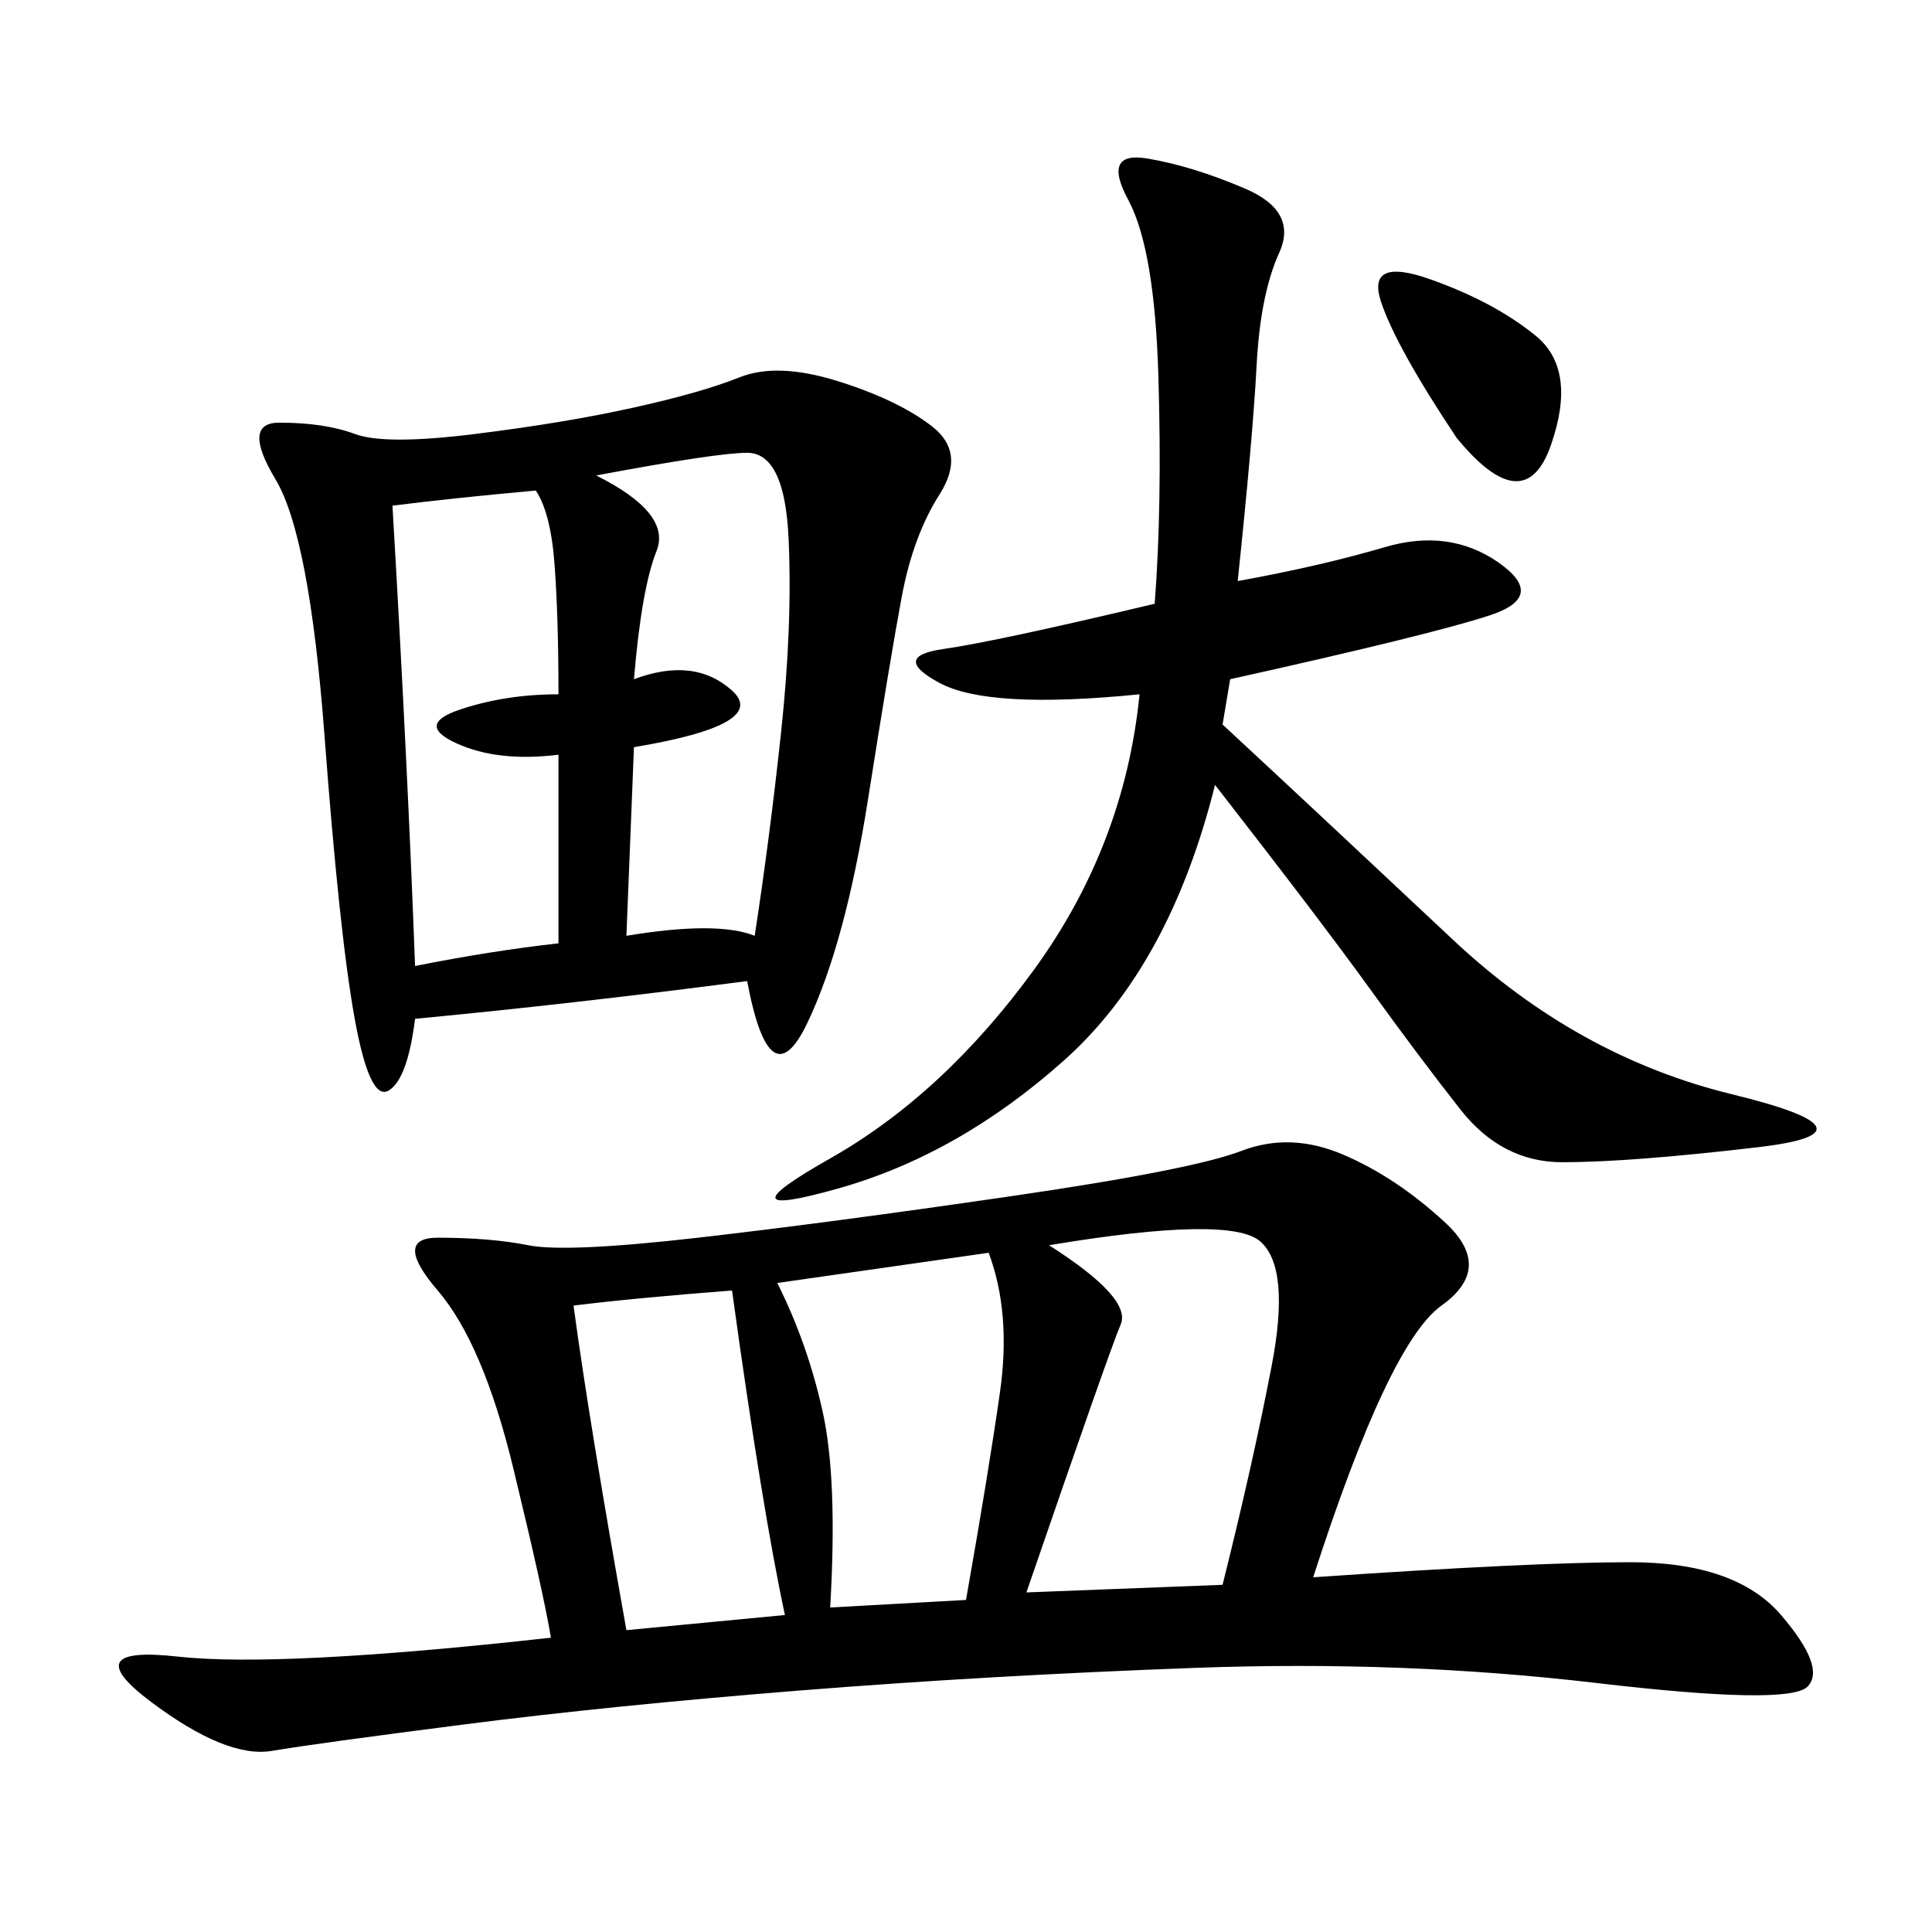 <svg xmlns="http://www.w3.org/2000/svg" xmlns:xlink="http://www.w3.org/1999/xlink" width="300" height="300"><path d="M203.91 244.92Q237.89 242.58 253.13 242.58L253.13 242.58Q269.53 242.58 276.56 250.78Q283.59 258.98 280.66 261.91Q277.73 264.84 247.85 261.33Q217.97 257.81 185.74 258.98Q153.52 260.16 124.22 262.50Q94.92 264.84 72.07 267.77Q49.22 270.70 42.19 271.88Q35.16 273.05 23.44 264.26Q11.72 255.47 27.54 257.23Q43.36 258.98 85.55 254.30L85.55 254.30Q84.38 247.27 79.69 227.93Q75 208.59 67.97 200.39Q60.94 192.19 67.97 192.19L67.97 192.19Q76.17 192.19 82.03 193.36Q87.89 194.53 108.40 192.19Q128.91 189.84 157.03 185.74Q185.16 181.64 192.77 178.71Q200.39 175.78 208.59 179.30Q216.80 182.81 224.41 189.84Q232.03 196.88 223.83 202.73Q215.63 208.59 203.91 244.92L203.91 244.92ZM116.02 152.34Q89.06 155.86 64.45 158.20L64.45 158.20Q63.28 167.58 60.35 169.34Q57.42 171.09 55.08 158.20Q52.73 145.31 50.39 114.26Q48.05 83.20 42.77 74.41Q37.50 65.63 43.36 65.63L43.36 65.63Q50.39 65.63 55.08 67.38Q59.77 69.14 73.83 67.38Q87.89 65.63 98.44 63.28Q108.98 60.94 114.84 58.59Q120.70 56.25 130.08 59.18Q139.45 62.11 144.73 66.21Q150 70.31 145.90 76.76Q141.80 83.20 140.04 92.58Q138.28 101.95 134.77 124.22Q131.25 146.48 125.39 158.79Q119.53 171.09 116.02 152.34L116.02 152.34ZM192.19 90.23Q205.08 87.89 215.04 84.96Q225 82.03 232.62 87.30Q240.23 92.58 231.45 95.51Q222.66 98.44 191.02 105.47L191.02 105.47L189.84 112.50Q206.25 127.73 225.59 145.90Q244.92 164.06 268.95 169.92Q292.97 175.78 273.05 178.13Q253.13 180.47 242.58 180.47L242.58 180.47Q233.20 180.47 226.76 172.27Q220.31 164.06 212.70 153.52Q205.08 142.97 188.67 121.88L188.67 121.88Q181.64 150 165.23 164.65Q148.83 179.30 130.08 184.57Q111.33 189.84 128.91 179.88Q146.48 169.92 160.55 150.59Q174.61 131.25 176.95 107.81L176.95 107.81Q153.52 110.16 145.90 106.05Q138.28 101.95 146.48 100.78Q154.69 99.61 179.30 93.75L179.30 93.75Q180.47 78.52 179.88 58.59Q179.30 38.67 175.20 31.05Q171.09 23.44 178.13 24.61Q185.16 25.78 193.36 29.30Q201.56 32.81 198.63 39.26Q195.70 45.70 195.12 56.84Q194.53 67.97 192.19 90.23L192.19 90.23ZM60.94 78.52Q63.28 118.36 64.45 150L64.45 150Q76.17 147.66 86.72 146.48L86.72 146.48L86.72 117.19Q77.34 118.36 70.90 115.43Q64.45 112.50 71.48 110.16Q78.52 107.81 86.72 107.81L86.72 107.81Q86.72 96.09 86.13 87.89Q85.55 79.69 83.20 76.17L83.20 76.17Q70.31 77.34 60.94 78.52L60.94 78.52ZM159.38 247.27L189.84 246.09Q194.53 227.34 197.46 212.11Q200.39 196.88 195.70 192.77Q191.02 188.67 162.89 193.36L162.89 193.36Q175.78 201.56 174.02 205.66Q172.27 209.77 159.38 247.27L159.38 247.27ZM98.44 105.47Q107.81 101.95 113.67 107.23Q119.53 112.50 98.44 116.02L98.44 116.02L97.27 145.31Q111.33 142.97 117.19 145.31L117.19 145.31Q119.53 130.08 121.29 113.67Q123.05 97.27 122.46 83.79Q121.88 70.31 116.02 70.31L116.02 70.31Q111.33 70.31 92.58 73.83L92.58 73.83Q104.30 79.69 101.95 85.55Q99.61 91.41 98.44 105.47L98.44 105.47ZM128.91 249.61L150 248.44Q153.52 228.52 155.27 216.21Q157.03 203.91 153.52 194.53L153.52 194.53L120.70 199.22Q125.39 208.59 127.73 219.14Q130.08 229.69 128.91 249.61L128.91 249.61ZM89.06 202.73Q91.41 220.31 97.27 253.13L97.27 253.13L121.88 250.78Q118.36 234.38 113.67 200.39L113.67 200.39Q98.44 201.56 89.06 202.73L89.06 202.73ZM226.17 67.97Q216.80 53.91 214.45 46.88Q212.11 39.84 222.07 43.36Q232.03 46.88 238.48 52.15Q244.92 57.42 240.82 69.14Q236.72 80.86 226.17 67.97L226.17 67.97Z"/></svg>
